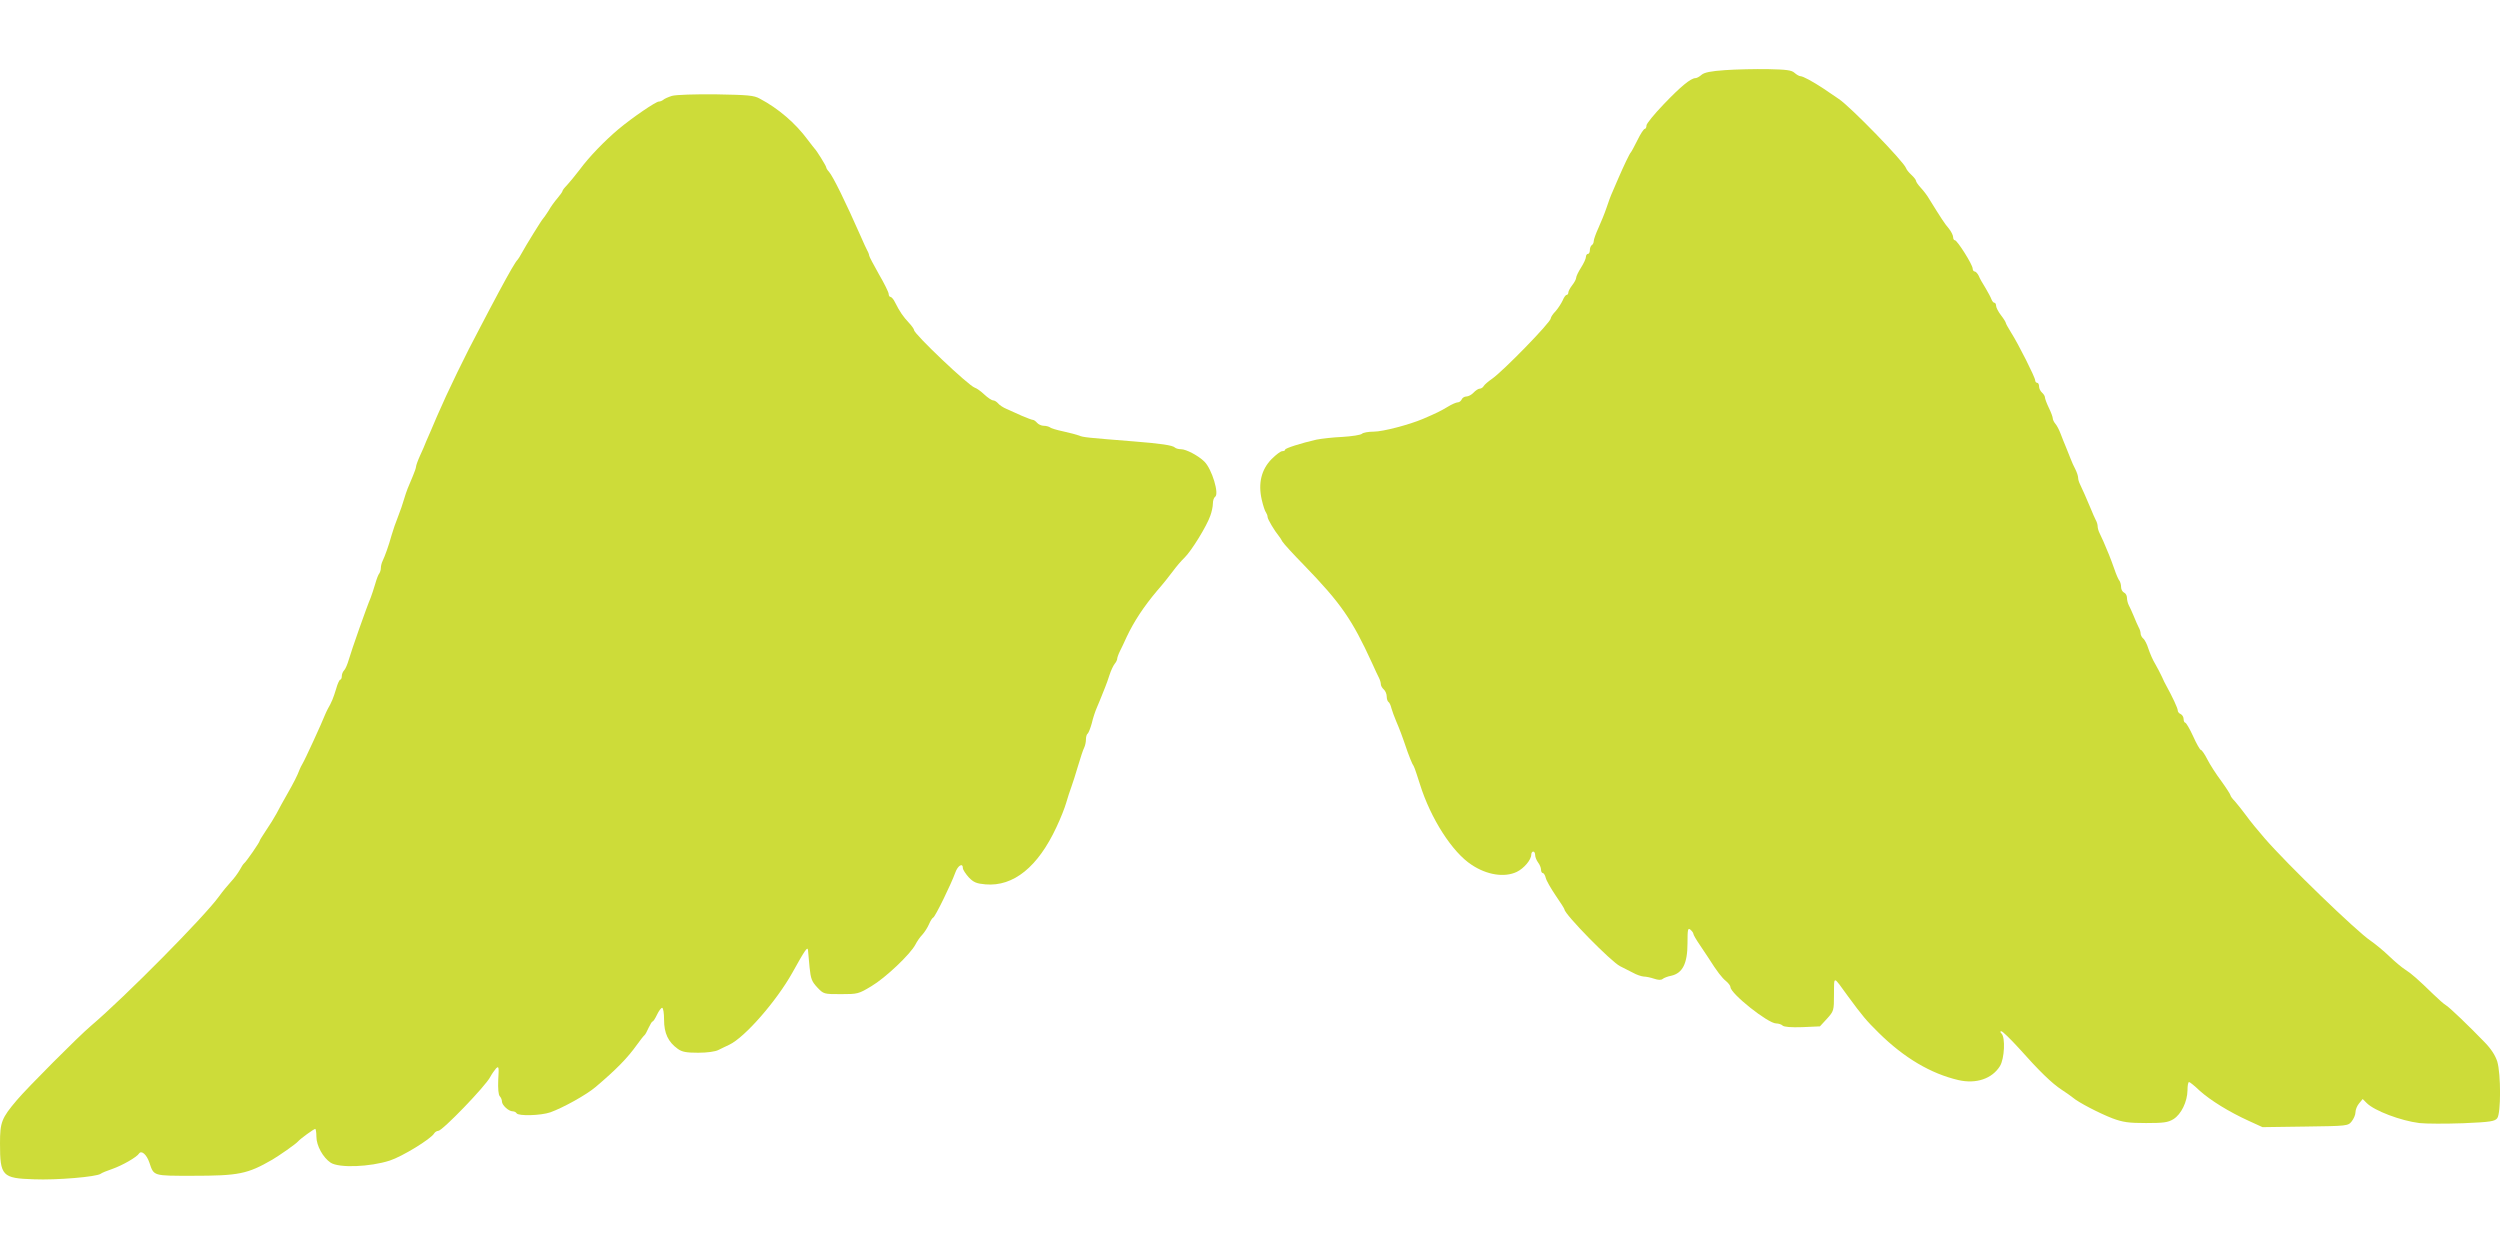 <?xml version="1.0" standalone="no"?>
<!DOCTYPE svg PUBLIC "-//W3C//DTD SVG 20010904//EN"
 "http://www.w3.org/TR/2001/REC-SVG-20010904/DTD/svg10.dtd">
<svg version="1.0" xmlns="http://www.w3.org/2000/svg"
 width="1280pt" height="640pt" viewBox="0 0 1280 640"
 preserveAspectRatio="xMidYMid meet">
<g transform="translate(0,640) scale(0.1,-0.1)"
fill="#cddc39" stroke="none">
<path d="M8833 6041 c-74 -5 -107 -12 -121 -24 -10 -9 -24 -17 -31 -17 -24 0
-76 -43 -163 -134 -48 -50 -88 -99 -88 -108 0 -10 -4 -18 -9 -18 -5 0 -22 -26
-37 -57 -16 -32 -31 -60 -34 -63 -6 -5 -36 -68 -65 -135 -7 -16 -20 -46 -28
-65 -9 -19 -23 -57 -32 -85 -9 -27 -28 -73 -41 -102 -13 -28 -24 -59 -24 -67
0 -8 -4 -18 -10 -21 -5 -3 -10 -15 -10 -26 0 -10 -4 -19 -10 -19 -5 0 -10 -7
-10 -15 0 -9 -11 -33 -25 -55 -14 -22 -25 -45 -25 -52 0 -7 -9 -24 -20 -38
-11 -14 -20 -31 -20 -37 0 -7 -4 -13 -9 -13 -5 0 -14 -13 -20 -28 -7 -15 -23
-40 -36 -55 -14 -14 -25 -31 -25 -37 0 -20 -243 -269 -300 -309 -19 -13 -39
-30 -43 -37 -4 -8 -14 -14 -21 -14 -7 0 -21 -9 -31 -20 -10 -11 -27 -20 -37
-20 -10 0 -21 -7 -24 -15 -4 -8 -12 -15 -20 -15 -8 0 -31 -10 -52 -23 -35 -21
-57 -32 -127 -62 -71 -30 -205 -65 -251 -65 -28 0 -55 -5 -61 -11 -6 -6 -51
-13 -100 -16 -48 -2 -108 -9 -133 -14 -79 -18 -160 -44 -160 -51 0 -5 -7 -8
-15 -8 -8 0 -32 -18 -54 -40 -53 -54 -70 -124 -51 -208 7 -31 17 -61 22 -66 4
-6 8 -16 8 -23 0 -11 35 -70 58 -98 5 -6 13 -18 18 -28 6 -10 55 -64 110 -120
189 -195 247 -279 349 -502 15 -33 31 -68 36 -77 5 -10 9 -24 9 -32 0 -7 7
-19 15 -26 8 -7 15 -23 15 -36 0 -12 4 -25 9 -28 5 -3 12 -18 15 -32 4 -14 15
-45 25 -68 17 -40 27 -65 58 -156 9 -25 20 -52 24 -60 11 -18 11 -18 39 -105
55 -176 166 -349 265 -413 78 -52 168 -66 231 -36 37 18 74 62 74 88 0 9 5 16
10 16 6 0 10 -8 10 -18 0 -10 7 -27 15 -38 8 -10 15 -27 15 -36 0 -10 4 -18 9
-18 5 0 12 -11 15 -24 3 -14 26 -54 51 -91 25 -36 45 -68 45 -71 0 -25 241
-270 285 -291 16 -8 46 -23 65 -33 19 -11 44 -19 56 -20 12 0 35 -5 53 -11 21
-7 36 -8 44 -1 6 5 26 13 43 16 59 13 84 63 84 167 0 71 2 80 15 69 8 -7 15
-16 15 -21 0 -5 15 -31 33 -57 17 -26 37 -55 42 -63 48 -76 72 -106 92 -122
12 -10 23 -24 23 -31 0 -33 192 -186 234 -186 12 0 27 -5 33 -11 7 -7 44 -10
101 -8 l90 4 36 39 c35 39 36 41 36 125 1 97 -6 97 71 -9 75 -102 94 -125 159
-189 130 -128 266 -208 407 -241 91 -21 173 7 213 72 23 38 28 146 8 166 -8 8
-8 12 -1 12 6 0 46 -39 90 -87 103 -116 169 -180 218 -212 22 -14 47 -32 57
-40 30 -26 139 -82 204 -107 54 -20 83 -24 172 -24 90 0 112 3 140 20 40 25
71 89 72 148 0 23 3 42 8 42 4 0 29 -20 55 -45 55 -49 148 -107 251 -154 l70
-32 219 3 c216 3 219 3 238 27 10 13 19 33 19 46 0 13 8 33 18 45 l19 23 21
-21 c39 -39 173 -90 269 -102 35 -4 135 -4 224 -1 142 6 163 10 175 26 19 26
19 226 0 290 -10 31 -31 64 -63 97 -82 85 -184 183 -201 192 -9 5 -37 30 -64
56 -76 74 -112 106 -144 126 -16 10 -53 41 -81 68 -29 28 -72 63 -95 79 -71
47 -428 392 -543 525 -33 38 -76 90 -95 117 -19 26 -45 58 -57 72 -13 13 -23
27 -23 31 0 4 -21 37 -47 73 -27 36 -59 86 -72 112 -13 26 -28 47 -32 47 -5 0
-23 32 -40 70 -18 39 -36 70 -41 70 -4 0 -8 9 -8 19 0 10 -7 21 -15 25 -8 3
-15 11 -15 19 0 11 -27 69 -59 127 -5 8 -15 29 -22 45 -8 17 -23 46 -34 65
-12 19 -27 54 -35 78 -7 23 -19 47 -27 53 -7 6 -13 18 -13 25 0 8 -4 22 -10
32 -5 9 -16 35 -25 57 -9 22 -21 48 -26 57 -5 10 -9 27 -9 38 0 11 -7 23 -15
26 -8 4 -15 16 -15 28 0 12 -4 26 -8 32 -5 5 -17 32 -26 59 -10 28 -22 61 -28
75 -19 47 -40 95 -49 112 -5 10 -9 25 -9 33 0 8 -4 23 -10 33 -5 9 -16 35 -25
57 -21 50 -45 105 -56 127 -5 10 -9 24 -9 32 0 8 -6 27 -14 43 -8 15 -19 39
-24 53 -6 14 -16 41 -24 60 -8 19 -21 51 -28 70 -7 19 -19 42 -27 51 -7 8 -13
21 -13 28 0 6 -9 31 -20 53 -11 23 -20 47 -20 54 0 6 -7 17 -15 24 -8 7 -15
21 -15 31 0 11 -4 19 -10 19 -5 0 -10 6 -10 13 0 15 -86 186 -123 244 -15 24
-27 46 -27 49 0 4 -11 22 -25 40 -14 18 -25 40 -25 48 0 9 -4 16 -9 16 -5 0
-11 8 -15 18 -3 9 -17 35 -30 57 -14 22 -30 50 -35 63 -6 12 -15 22 -21 22 -5
0 -10 7 -10 15 0 20 -79 145 -91 145 -5 0 -9 7 -9 16 0 9 -10 29 -22 44 -21
24 -39 52 -101 152 -9 16 -28 41 -42 56 -14 15 -25 31 -25 36 0 5 -11 19 -24
31 -13 12 -25 27 -27 34 -11 33 -285 315 -344 354 -22 15 -57 39 -78 53 -56
37 -106 64 -119 64 -6 0 -20 8 -30 17 -15 14 -42 17 -136 19 -64 1 -163 -1
-219 -5z"/>
<path d="M3440 5909 c-19 -6 -39 -15 -44 -20 -6 -5 -16 -9 -23 -9 -15 0 -134
-81 -206 -141 -70 -59 -151 -142 -200 -209 -23 -30 -52 -65 -64 -78 -13 -13
-23 -26 -23 -30 0 -4 -12 -20 -26 -37 -14 -16 -35 -45 -46 -65 -12 -19 -25
-37 -28 -40 -6 -5 -86 -134 -110 -178 -8 -15 -17 -29 -20 -32 -11 -11 -39 -59
-96 -165 -32 -60 -75 -141 -95 -180 -74 -138 -168 -332 -221 -455 -11 -25 -25
-58 -32 -75 -7 -16 -18 -41 -24 -55 -5 -14 -19 -46 -31 -72 -12 -26 -21 -52
-21 -58 0 -5 -7 -26 -16 -47 -25 -58 -32 -75 -45 -118 -6 -22 -20 -62 -31 -90
-11 -27 -26 -70 -33 -95 -15 -55 -35 -109 -46 -132 -5 -10 -9 -26 -9 -36 0
-10 -4 -22 -8 -28 -5 -5 -14 -29 -21 -54 -7 -25 -18 -56 -23 -70 -20 -46 -100
-274 -112 -317 -7 -24 -17 -48 -24 -55 -7 -7 -12 -20 -12 -30 0 -10 -4 -18 -8
-18 -4 0 -14 -21 -21 -47 -14 -46 -23 -69 -43 -103 -4 -8 -11 -22 -14 -30 -15
-39 -104 -233 -115 -250 -5 -8 -12 -22 -15 -30 -12 -32 -30 -67 -63 -125 -19
-33 -44 -78 -55 -100 -12 -22 -36 -61 -54 -87 -17 -26 -32 -49 -32 -52 0 -8
-70 -109 -80 -116 -4 -3 -14 -18 -23 -35 -9 -16 -29 -43 -45 -60 -15 -16 -43
-50 -61 -75 -75 -104 -481 -514 -655 -662 -62 -52 -326 -317 -380 -381 -78
-92 -86 -113 -86 -221 0 -167 11 -179 173 -184 119 -5 322 13 342 28 6 5 33
16 60 25 51 18 125 60 137 79 12 18 39 -5 53 -47 23 -69 18 -67 220 -67 238 0
282 9 410 83 34 20 120 80 130 92 13 15 82 65 89 65 3 0 6 -18 6 -40 0 -46 34
-107 73 -133 43 -28 201 -22 303 11 62 20 210 110 227 139 4 7 14 13 21 13 21
0 242 229 266 276 8 15 22 35 30 44 14 13 15 7 11 -58 -2 -46 1 -78 8 -85 6
-6 11 -18 11 -27 0 -18 34 -50 55 -50 7 0 17 -4 20 -10 9 -15 124 -12 173 5
64 23 184 89 232 130 106 90 162 147 212 217 17 24 34 45 38 48 4 3 13 20 21
38 8 17 17 32 20 32 4 0 14 16 23 35 9 19 21 35 26 35 6 0 10 -28 10 -61 0
-69 21 -114 70 -149 22 -16 44 -20 105 -20 46 0 88 6 103 14 15 7 40 20 56 27
80 38 242 224 323 369 65 117 78 136 80 115 1 -11 5 -50 8 -88 6 -58 11 -72
39 -102 33 -35 34 -35 122 -35 85 0 90 1 156 41 71 42 199 163 225 213 8 16
24 39 35 50 11 12 26 35 34 53 7 17 17 33 22 35 10 3 93 174 113 230 13 37 39
52 39 23 0 -8 14 -29 30 -47 25 -26 40 -32 86 -36 143 -12 268 89 363 293 21
44 43 100 50 125 7 25 19 61 26 80 7 19 23 69 35 110 12 41 26 83 31 92 5 10
9 29 9 42 0 14 4 27 9 30 4 3 14 27 21 53 6 27 18 62 25 78 7 17 18 42 24 58
6 15 15 37 20 50 5 12 15 40 22 62 7 22 19 47 26 56 7 8 13 20 13 26 0 5 6 23
14 39 8 16 24 49 35 74 38 80 87 154 155 235 29 33 65 78 81 100 16 22 43 54
60 70 35 34 114 162 132 215 7 19 13 47 13 62 0 15 5 30 11 34 23 14 -16 142
-54 180 -31 31 -94 64 -120 64 -13 0 -27 4 -32 9 -12 11 -70 20 -210 31 -238
19 -261 21 -280 30 -11 4 -47 14 -80 21 -33 7 -64 16 -69 21 -6 4 -20 8 -32 8
-12 0 -27 7 -34 15 -7 8 -16 15 -21 15 -5 0 -31 10 -57 21 -26 12 -61 27 -78
35 -17 7 -37 20 -44 29 -7 8 -18 15 -25 15 -7 0 -27 13 -44 29 -18 17 -40 33
-50 36 -32 10 -311 275 -311 295 0 5 -12 22 -27 38 -28 30 -46 55 -71 105 -7
15 -18 27 -23 27 -5 0 -9 7 -9 15 0 8 -22 53 -50 101 -27 48 -50 91 -50 96 0
4 -4 16 -10 26 -5 9 -20 42 -33 72 -79 179 -142 307 -163 331 -8 8 -14 19 -14
23 0 6 -49 86 -60 96 -3 3 -18 23 -35 45 -62 84 -150 160 -245 210 -30 17 -61
19 -225 22 -108 1 -205 -2 -225 -8z"/>
</g>
</svg>
